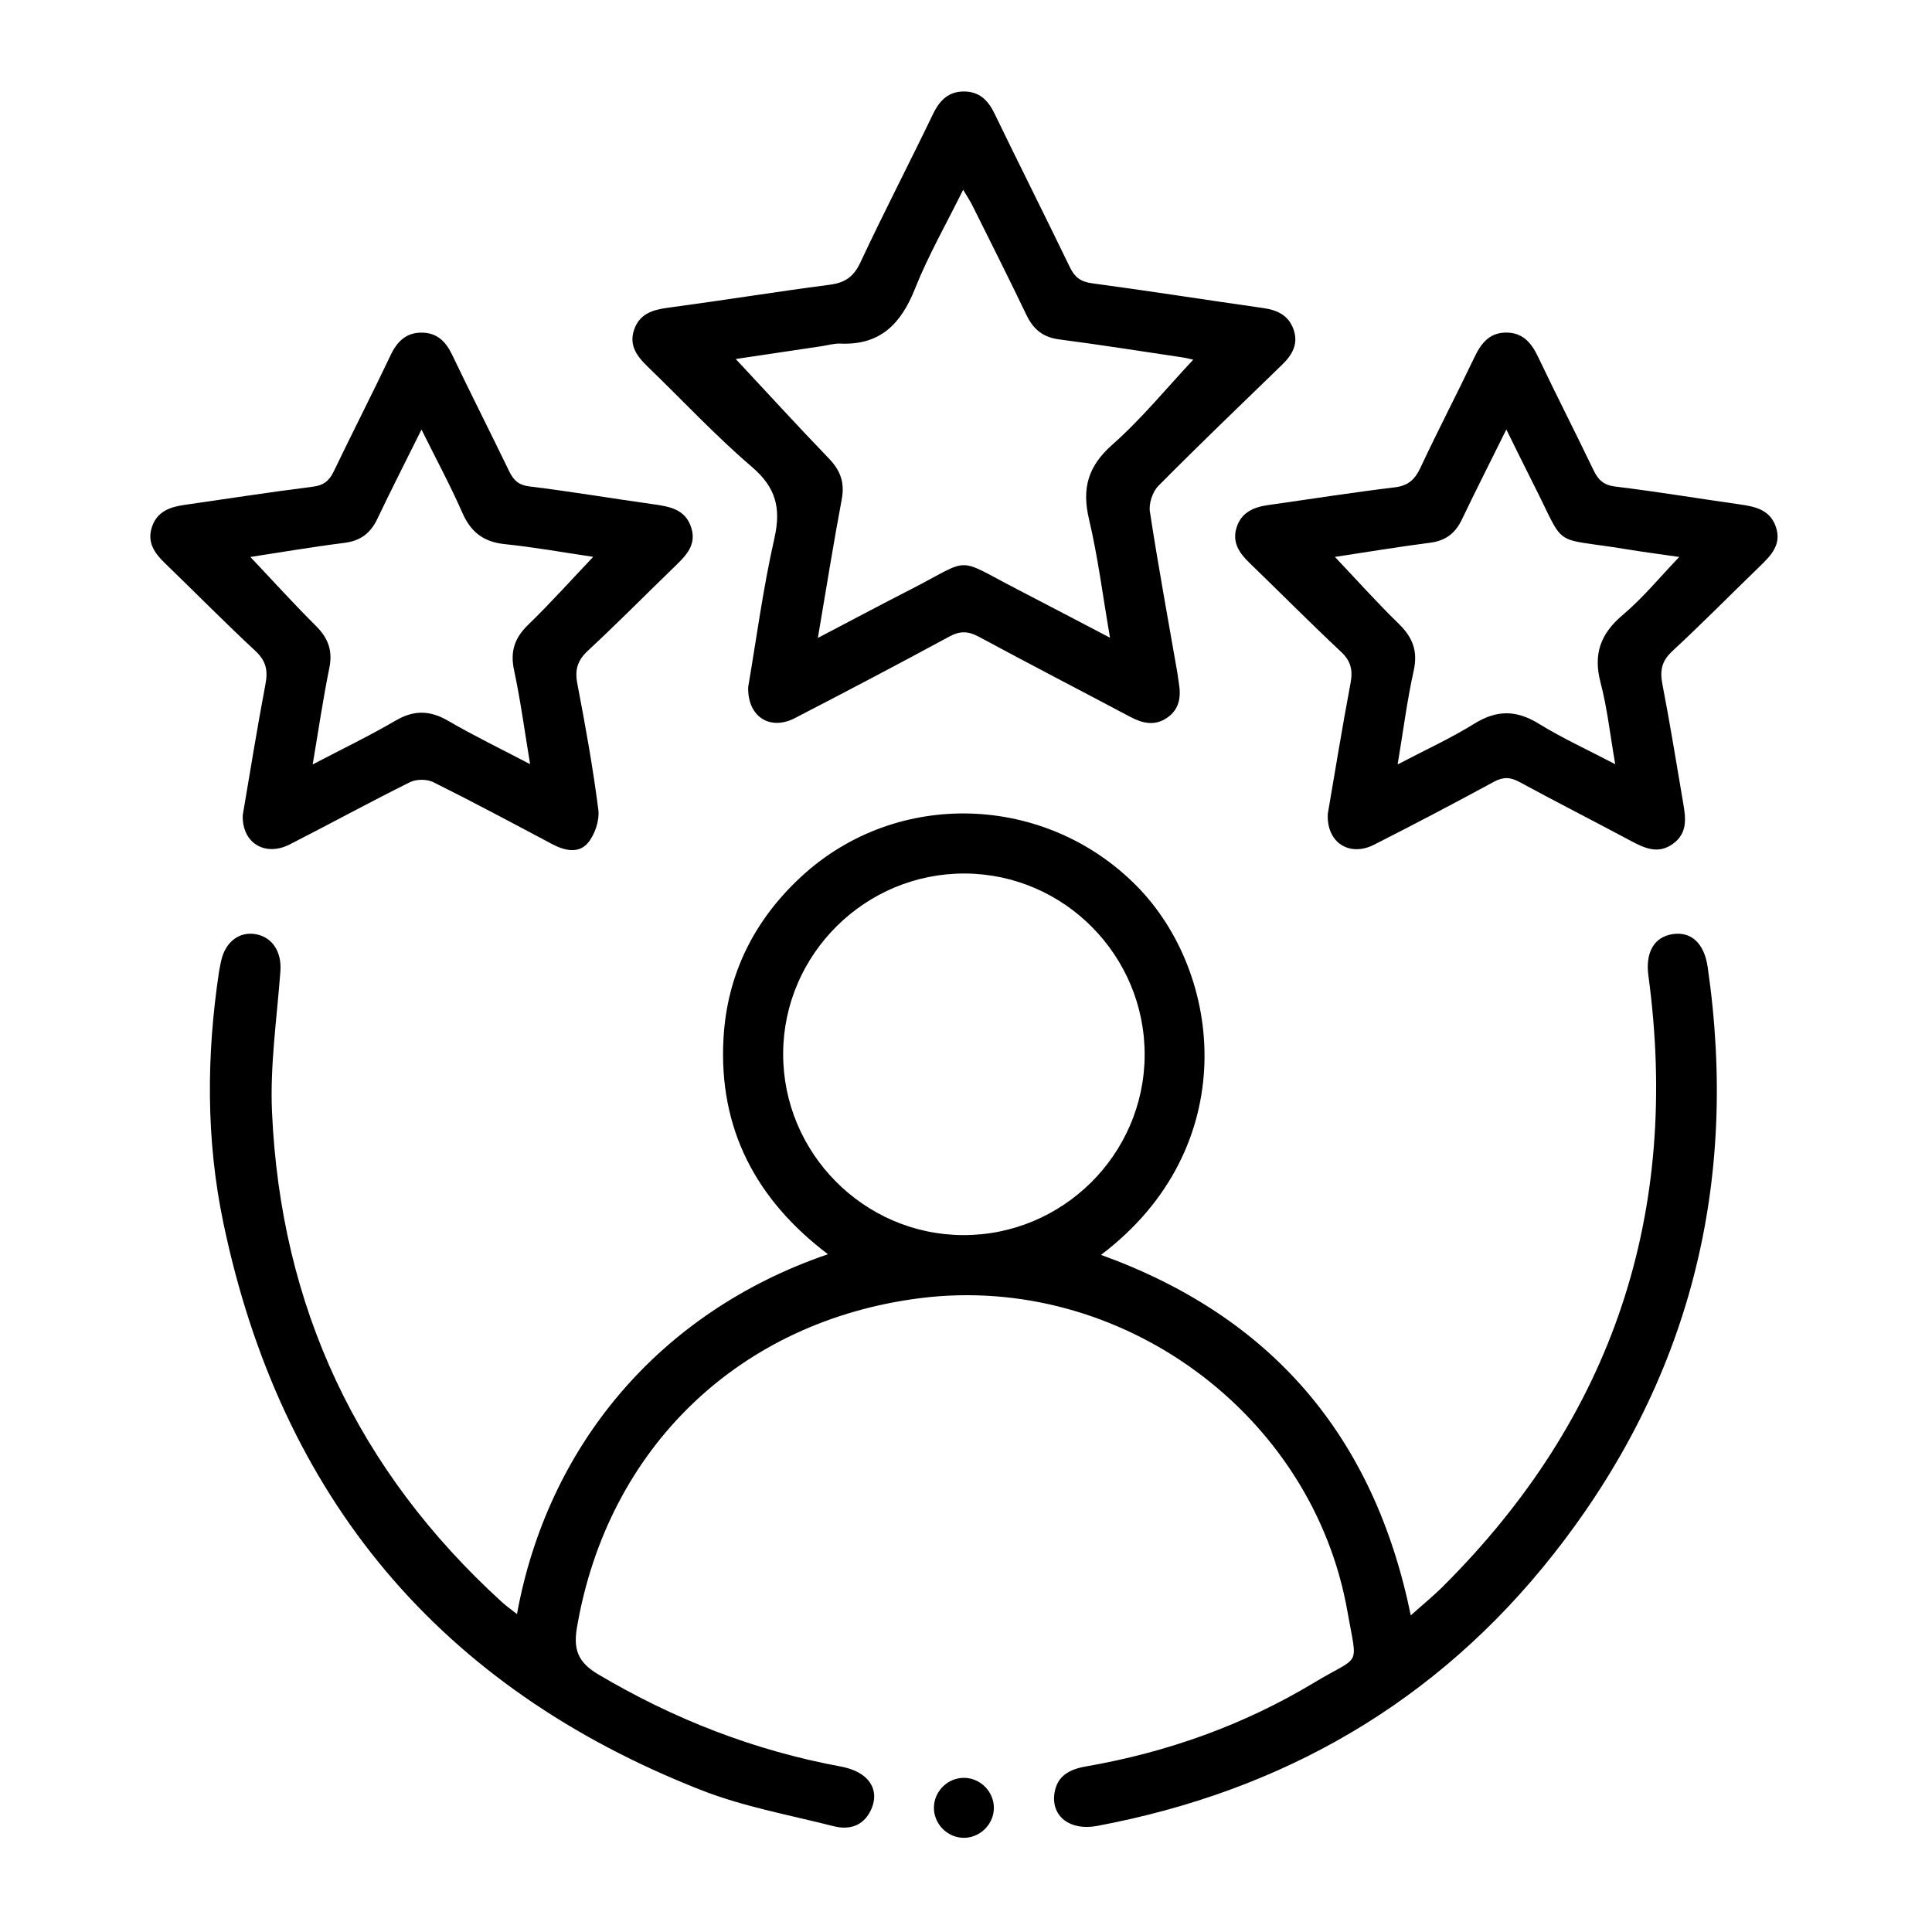 <?xml version="1.0" encoding="UTF-8"?>
<svg id="Layer_5" data-name="Layer 5" xmlns="http://www.w3.org/2000/svg" viewBox="0 0 2000 2000">
  <defs>
    <style>
      .cls-1 {
        stroke-width: 0px;
      }
    </style>
  </defs>
  <path class="cls-1" d="m535.18,1670.84c31.44-172.51,145.88-312.29,321.93-372.47-74.65-56.45-113.36-130.12-108.15-223.46,3.71-66.52,31.95-122.72,80.86-167.76,98.92-91.09,252.61-85.45,346.86,10.01,89.94,91.09,109.36,271.39-36.94,381.88,176.08,63.6,282.55,186.94,320.7,373.19,11.75-10.53,23.06-19.77,33.37-30.03,175.98-175.3,245.79-386.42,212.62-632.12-3.26-24.11,5.75-40.01,24.93-43.06,18.88-3,32.76,8.94,36.39,33.9,32.73,224.99-18.66,428.82-159.31,607.59-121.02,153.83-280.8,245.74-472.91,281.71-27.74,5.19-47.32-9.83-44.03-33.43,2.59-18.56,15.87-25.25,32.56-28.16,83.98-14.61,163.25-42.76,236.23-86.73,49.07-29.57,45.04-14.04,34.63-73.41-35.97-205.21-235.09-350.8-442.27-324.67-187.1,23.6-323.62,154.93-355.38,340.87-3.82,22.38.72,35.98,21.76,48.46,78.49,46.55,161.83,79.02,251.53,95.58,8.59,1.59,17.97,4.95,24.45,10.46,10.95,9.31,12.66,22.41,6.09,35.49-8.01,15.95-22.38,19.79-38.07,15.81-45.84-11.65-93.06-20.13-136.83-37.27-270.85-106.07-435.7-303.21-495.05-587.63-17.93-85.9-17.5-173.03-4.38-259.92.58-3.85,1.43-7.67,2.28-11.47,4.34-19.37,19.05-30.35,36.18-27.05,17.18,3.31,26.47,18.71,25.04,38.17-3.58,48.52-10.84,97.29-8.7,145.61,8.93,201.76,88.59,371.45,238.22,507.72,4.63,4.21,9.81,7.82,15.35,12.2Zm461.65-392.27c103,.46,187.66-83.32,188.11-186.16.45-103.06-83.25-187.69-186.09-188.15-102.97-.46-187.68,83.35-188.13,186.12-.45,102.98,83.35,187.73,186.1,188.19Z"/>
  <path class="cls-1" d="m774.55,711.05c8.35-48.83,15.32-101.75,27.06-153.59,7.09-31.29,1.79-52.69-23.23-74.12-37.93-32.48-72.15-69.27-108.15-104.03-10.85-10.48-19.19-21.75-13.9-37.68,5.49-16.53,18.86-20.88,34.9-23.03,55.97-7.49,111.74-16.48,167.72-23.84,15.66-2.06,24.7-8.08,31.66-22.94,24.22-51.7,50.52-102.42,75.31-153.86,6.91-14.34,16.31-23.48,32.52-23.25,15.33.22,24.42,9.05,30.98,22.63,25.71,53.16,52.32,105.89,78,159.07,5,10.35,10.98,15.23,22.91,16.83,59.18,7.92,118.18,17.26,177.3,25.64,14.68,2.08,26.28,7.51,31.45,22.14,5.28,14.95-1.33,26.34-11.79,36.49-42.9,41.64-86.08,82.99-128.14,125.47-6.02,6.08-10.06,18.31-8.77,26.73,8.54,55.81,18.8,111.36,28.47,167,.56,3.2.83,6.44,1.39,9.64,2.47,14.3,1.15,27.52-11.88,36.57-12.86,8.93-25.57,5.95-38.48-.91-52.16-27.69-104.64-54.79-156.6-82.85-10.92-5.9-19.38-6.22-30.45-.24-53.08,28.71-106.48,56.84-160.1,84.53-25.53,13.18-49.1-1.32-48.21-32.43Zm460.69-338.73c-1.83-.39-6.69-1.68-11.64-2.42-42.37-6.32-84.68-13.02-127.15-18.55-16.73-2.18-26.77-10.43-33.86-25.23-18.22-38.04-37.21-75.71-56-113.47-2.4-4.82-5.45-9.32-9.53-16.23-17.71,35.88-36.21,68.1-49.78,102.28-14.47,36.44-35.97,58.83-77.32,56.98-6.36-.29-12.83,1.72-19.24,2.67-31.18,4.65-62.36,9.31-89.08,13.29,31.76,34.04,63.68,68.98,96.51,103.07,11.9,12.36,16.46,24.92,13.23,42.12-8.72,46.41-16.13,93.07-24.72,143.54,34.24-17.91,64.93-34.26,95.89-50.1,64.41-32.97,44.87-34.21,110.94,0,30.77,15.93,61.44,32.06,95.58,49.9-7.52-43.66-12.49-83.63-21.72-122.59-7.58-31.98-1.18-54.86,24.13-77.25,30.37-26.86,56.31-58.73,83.77-88Z"/>
  <path class="cls-1" d="m251.3,843.8c7.48-43.71,14.83-89.86,23.54-135.75,2.69-14.2.5-24-10.5-34.23-31.85-29.63-62.39-60.67-93.69-90.89-10.93-10.56-18.71-21.84-13.24-37.77,5.44-15.82,18.66-20.36,33.5-22.48,44.31-6.34,88.54-13.26,132.95-18.84,11.23-1.41,16.95-6.1,21.6-15.78,19.39-40.33,39.8-80.17,59.01-120.58,6.85-14.4,16.39-23.4,32.57-23.13,15.32.25,24.41,9.11,30.91,22.71,19.3,40.38,39.57,80.29,59.05,120.58,4.56,9.43,9.7,14.55,21.34,15.96,42.49,5.16,84.73,12.35,127.13,18.28,17.27,2.42,34.16,4.96,40.22,24.69,5.55,18.06-6.08,29.1-17.52,40.19-29.86,28.92-59.08,58.52-89.52,86.8-10.84,10.06-13.77,19.67-11.02,34.06,8.29,43.32,16.17,86.79,21.74,130.51,1.41,11.05-3.48,25.74-10.71,34.37-9.78,11.68-24.5,8.03-37.59,1.07-40.66-21.62-81.27-43.35-122.49-63.86-6.58-3.27-17.59-3.26-24.18,0-41.82,20.76-82.8,43.2-124.4,64.41-25.49,13-49.66-1.27-48.72-30.34Zm72.38-52.45c30.91-16.2,58.96-29.67,85.72-45.33,19.04-11.13,35.6-10.85,54.52.17,26.66,15.53,54.52,28.97,84.85,44.88-5.81-34.88-9.96-66.29-16.59-97.17-4.16-19.39.39-33.37,14.49-47.04,23.1-22.41,44.63-46.44,67.42-70.42-30.27-4.46-60.83-9.99-91.62-13.16-21.93-2.26-35.05-12.43-43.85-32.47-12.33-28.1-26.95-55.19-42.28-86.12-16.61,33.45-31.61,62.73-45.71,92.44-7.07,14.9-17.48,22.74-34.11,24.84-32.95,4.16-65.71,9.76-97.34,14.59,23.15,24.49,44.86,48.51,67.8,71.3,12.73,12.64,17.61,25.67,13.95,43.62-6.46,31.68-11.11,63.72-17.24,99.87Z"/>
  <path class="cls-1" d="m1374.5,842.64c7.44-43.31,14.91-89.44,23.55-135.34,2.53-13.42.56-22.85-9.86-32.61-32.23-30.18-63.28-61.61-95.05-92.3-10.46-10.1-17.72-21.11-13.09-36.15,4.87-15.83,17.7-21.27,32.75-23.4,43.68-6.17,87.27-13.07,131.06-18.35,14.2-1.71,20.95-8.28,26.73-20.63,17.85-38.18,37.41-75.55,55.54-113.61,6.92-14.52,15.35-25.83,32.8-25.97,17.34-.14,26.31,10.48,33.31,25.19,18.66,39.24,38.51,77.92,57.29,117.1,4.87,10.15,10.38,15.62,22.64,17.11,43.13,5.25,86.04,12.38,129.07,18.5,16.02,2.28,31.15,5.6,37.15,23.27,6.11,17.99-4.75,29.3-16.3,40.48-30.34,29.36-59.97,59.46-90.93,88.14-11.08,10.27-12.98,20.17-10.24,34.27,7.92,40.75,14.45,81.77,21.47,122.7,2.69,15.67,4.88,31.34-10.57,42.48-15.3,11.03-29.23,4.62-43.52-3.02-38.32-20.49-77.07-40.19-115.25-60.93-9.54-5.18-16.83-5.56-26.62-.24-41.03,22.29-82.39,43.99-124.04,65.12-25.39,12.88-49.32-2.11-47.87-31.84Zm72.34-51.31c28.39-14.9,54.84-26.96,79.34-42.17,23.23-14.42,43.55-14.27,66.73.01,24.38,15.02,50.62,27,79.17,41.94-5.41-31.1-8.29-58.3-15.18-84.44-7.75-29.45-.17-50.58,22.98-70.1,20.88-17.61,38.43-39.15,58.47-60.01-19.2-2.79-37.19-5.11-55.08-8.06-79.05-13.03-61.06,1.17-96.27-68.19-8.86-17.45-17.41-35.06-27.64-55.72-16.84,34-31.77,63.46-46.05,93.25-6.76,14.11-16.72,21.9-32.61,23.95-33.24,4.3-66.33,9.81-98.78,14.72,22.26,23.49,43.32,47.11,65.95,69.11,14.41,14.02,20.11,28.19,15.6,48.57-6.83,30.86-10.83,62.35-16.63,97.13Z"/>
  <path class="cls-1" d="m1028.86,1872.1c-.37,16.88-14.86,30.79-31.7,30.41-16.92-.38-30.73-14.81-30.37-31.71.37-16.96,14.74-30.75,31.67-30.38,16.92.37,30.76,14.8,30.39,31.69Z"/>
</svg>